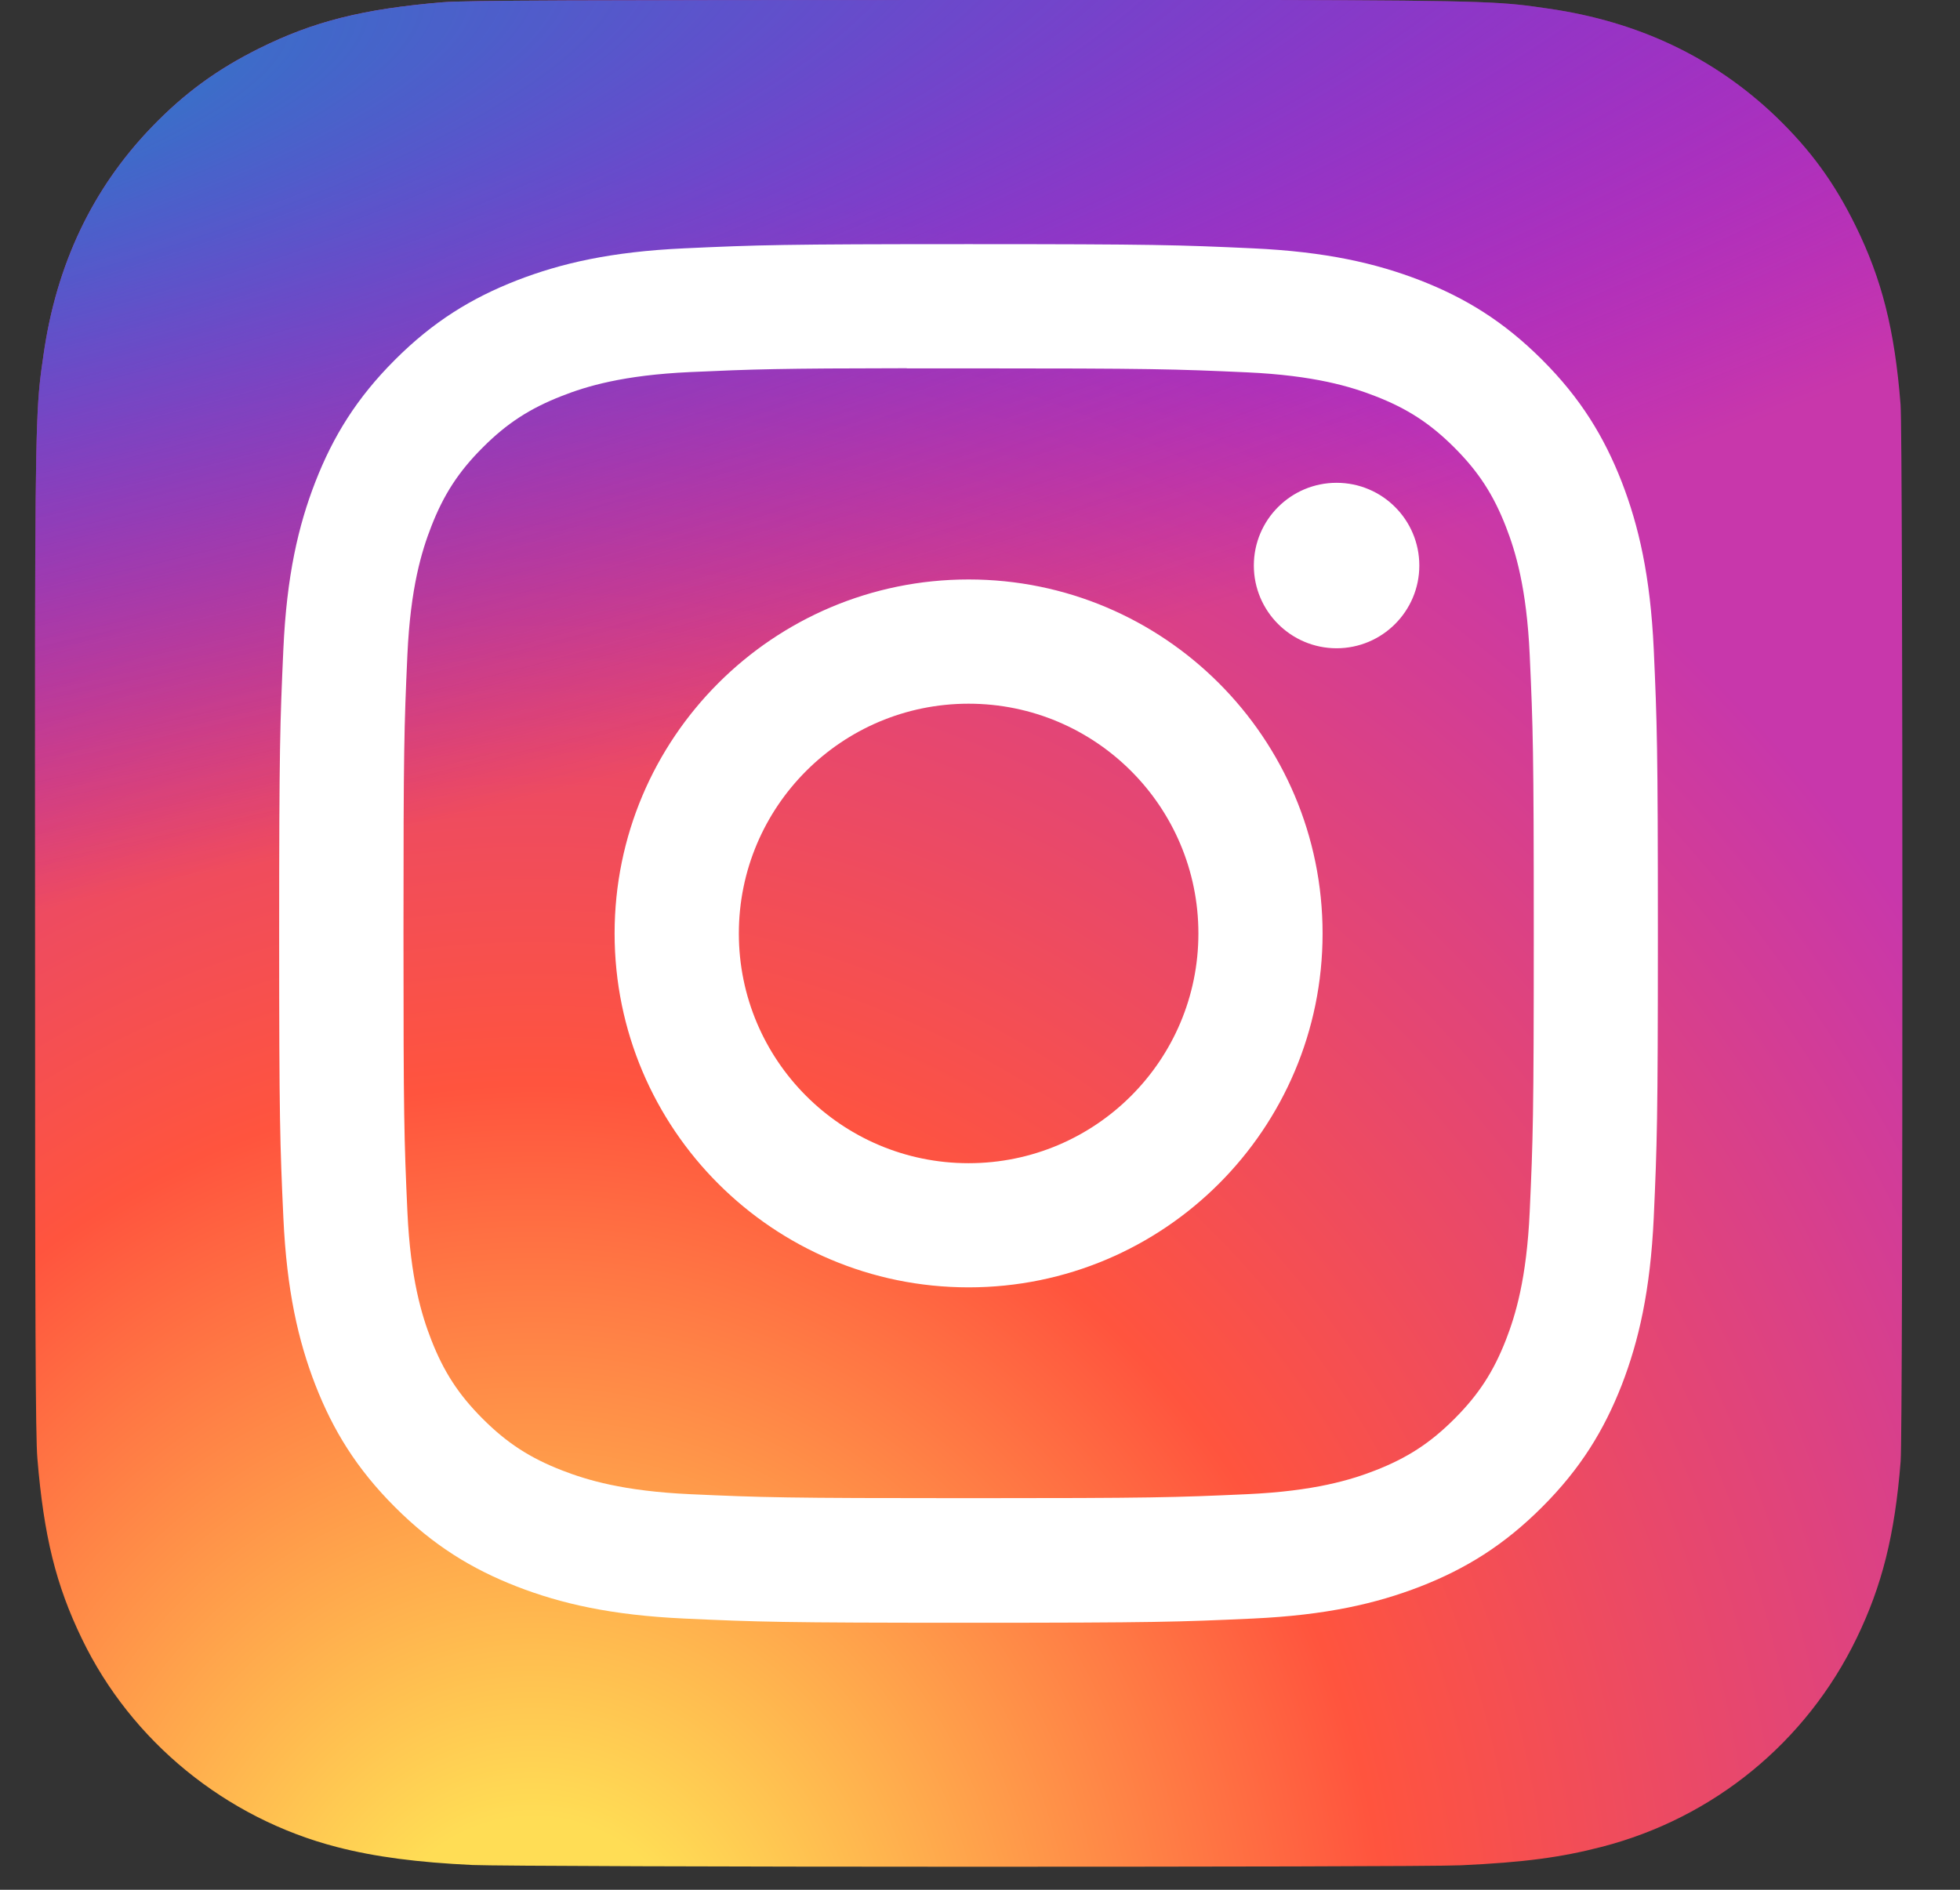 <svg width="28" height="27" viewBox="0 0 28 27" fill="none" xmlns="http://www.w3.org/2000/svg">
<rect x="0" y="0" width="28" height="27" fill="#333333" stroke="none"/>
<g id="Group 7553">
<path id="Vector" d="M13.843 0C8.274 0 6.646 0.006 6.329 0.032C5.186 0.127 4.475 0.307 3.7 0.693C3.103 0.99 2.632 1.333 2.168 1.815C1.321 2.694 0.808 3.774 0.623 5.059C0.533 5.683 0.506 5.81 0.501 8.996C0.499 10.058 0.501 11.456 0.501 13.33C0.501 18.895 0.507 20.521 0.534 20.837C0.626 21.95 0.8 22.649 1.17 23.414C1.876 24.879 3.224 25.979 4.812 26.389C5.361 26.531 5.969 26.609 6.748 26.646C7.079 26.66 10.446 26.671 13.815 26.671C17.183 26.671 20.552 26.666 20.874 26.65C21.777 26.608 22.301 26.537 22.881 26.387C24.479 25.975 25.803 24.892 26.523 23.406C26.885 22.659 27.069 21.933 27.152 20.879C27.17 20.649 27.177 16.986 27.177 13.327C27.177 9.667 27.169 6.01 27.151 5.781C27.067 4.71 26.883 3.989 26.509 3.228C26.203 2.605 25.862 2.14 25.368 1.664C24.485 0.821 23.406 0.308 22.12 0.123C21.497 0.033 21.373 0.006 18.184 0H13.843Z" fill="url(#paint0_radial_1791_5674)"/>
<g id="Group 7551">
<g id="Group 7552">
<path id="Vector_2" d="M13.843 0C8.274 0 6.646 0.006 6.329 0.032C5.186 0.127 4.475 0.307 3.7 0.693C3.103 0.99 2.632 1.333 2.168 1.815C1.321 2.694 0.808 3.774 0.623 5.059C0.533 5.683 0.506 5.81 0.501 8.996C0.499 10.058 0.501 11.456 0.501 13.33C0.501 18.895 0.507 20.521 0.534 20.837C0.626 21.95 0.8 22.649 1.17 23.414C1.876 24.879 3.224 25.979 4.812 26.389C5.361 26.531 5.969 26.609 6.748 26.646C7.079 26.66 10.446 26.671 13.815 26.671C17.183 26.671 20.552 26.666 20.874 26.65C21.777 26.608 22.301 26.537 22.881 26.387C24.479 25.975 25.803 24.892 26.523 23.406C26.885 22.659 27.069 21.933 27.152 20.879C27.17 20.649 27.177 16.986 27.177 13.327C27.177 9.667 27.169 6.01 27.151 5.781C27.067 4.71 26.883 3.989 26.509 3.228C26.203 2.605 25.862 2.14 25.368 1.664C24.485 0.821 23.406 0.308 22.12 0.123C21.497 0.033 21.373 0.006 18.184 0H13.843Z" fill="url(#paint1_radial_1791_5674)"/>
</g>
<path id="Vector_3" d="M13.837 3.488C11.163 3.488 10.827 3.5 9.777 3.548C8.728 3.596 8.013 3.762 7.386 4.005C6.739 4.257 6.189 4.593 5.642 5.141C5.094 5.688 4.757 6.238 4.505 6.885C4.261 7.512 4.095 8.228 4.048 9.276C4.001 10.326 3.988 10.662 3.988 13.337C3.988 16.011 4 16.346 4.048 17.396C4.096 18.445 4.262 19.16 4.505 19.787C4.757 20.434 5.094 20.984 5.641 21.531C6.188 22.079 6.738 22.416 7.385 22.668C8.012 22.911 8.728 23.077 9.776 23.125C10.826 23.173 11.162 23.185 13.836 23.185C16.511 23.185 16.846 23.173 17.896 23.125C18.944 23.077 19.661 22.911 20.288 22.668C20.935 22.416 21.484 22.079 22.031 21.531C22.579 20.984 22.915 20.434 23.168 19.787C23.41 19.16 23.576 18.445 23.625 17.397C23.672 16.346 23.684 16.011 23.684 13.337C23.684 10.662 23.672 10.326 23.625 9.276C23.576 8.227 23.41 7.512 23.168 6.886C22.915 6.238 22.579 5.688 22.031 5.141C21.483 4.593 20.935 4.257 20.287 4.005C19.659 3.762 18.943 3.596 17.895 3.548C16.844 3.5 16.51 3.488 13.834 3.488H13.837ZM12.954 5.263C13.216 5.263 13.509 5.263 13.837 5.263C16.467 5.263 16.779 5.273 17.817 5.32C18.777 5.364 19.298 5.524 19.645 5.659C20.105 5.837 20.433 6.051 20.777 6.395C21.122 6.74 21.335 7.068 21.514 7.528C21.649 7.875 21.809 8.396 21.853 9.356C21.9 10.394 21.911 10.706 21.911 13.334C21.911 15.963 21.9 16.274 21.853 17.313C21.809 18.273 21.649 18.794 21.514 19.141C21.335 19.6 21.122 19.927 20.777 20.272C20.432 20.617 20.105 20.83 19.645 21.009C19.299 21.144 18.777 21.304 17.817 21.348C16.779 21.395 16.467 21.405 13.837 21.405C11.208 21.405 10.896 21.395 9.858 21.348C8.898 21.304 8.376 21.143 8.029 21.008C7.57 20.83 7.241 20.616 6.897 20.272C6.552 19.927 6.339 19.6 6.16 19.14C6.025 18.793 5.864 18.272 5.82 17.312C5.773 16.274 5.764 15.962 5.764 13.332C5.764 10.702 5.773 10.392 5.82 9.354C5.864 8.393 6.025 7.872 6.16 7.525C6.338 7.066 6.552 6.737 6.897 6.393C7.241 6.048 7.57 5.835 8.029 5.656C8.376 5.52 8.898 5.36 9.858 5.316C10.766 5.275 11.118 5.263 12.954 5.261V5.263ZM19.094 6.898C18.442 6.898 17.912 7.427 17.912 8.08C17.912 8.732 18.442 9.262 19.094 9.262C19.747 9.262 20.276 8.732 20.276 8.08C20.276 7.427 19.747 6.898 19.094 6.898V6.898ZM13.837 8.279C11.044 8.279 8.78 10.544 8.78 13.337C8.78 16.13 11.044 18.393 13.837 18.393C16.63 18.393 18.894 16.13 18.894 13.337C18.894 10.544 16.63 8.279 13.837 8.279ZM13.837 10.054C15.65 10.054 17.12 11.524 17.12 13.337C17.12 15.149 15.65 16.619 13.837 16.619C12.024 16.619 10.555 15.149 10.555 13.337C10.555 11.524 12.024 10.054 13.837 10.054Z" fill="white"/>
</g>
</g>
<defs>
<radialGradient id="paint0_radial_1791_5674" cx="0" cy="0" r="1" gradientUnits="userSpaceOnUse" gradientTransform="translate(7.586 28.725) rotate(-90) scale(26.432 24.59)">
<stop stop-color="#FFDD55"/>
<stop offset="0.1" stop-color="#FFDD55"/>
<stop offset="0.5" stop-color="#FF543E"/>
<stop offset="1" stop-color="#C837AB"/>
</radialGradient>
<radialGradient id="paint1_radial_1791_5674" cx="0" cy="0" r="1" gradientUnits="userSpaceOnUse" gradientTransform="translate(-3.969 1.922) rotate(78.678) scale(11.815 48.715)">
<stop stop-color="#3771C8"/>
<stop offset="0.128" stop-color="#3771C8"/>
<stop offset="1" stop-color="#6600FF" stop-opacity="0"/>
</radialGradient>
</defs>
</svg>
